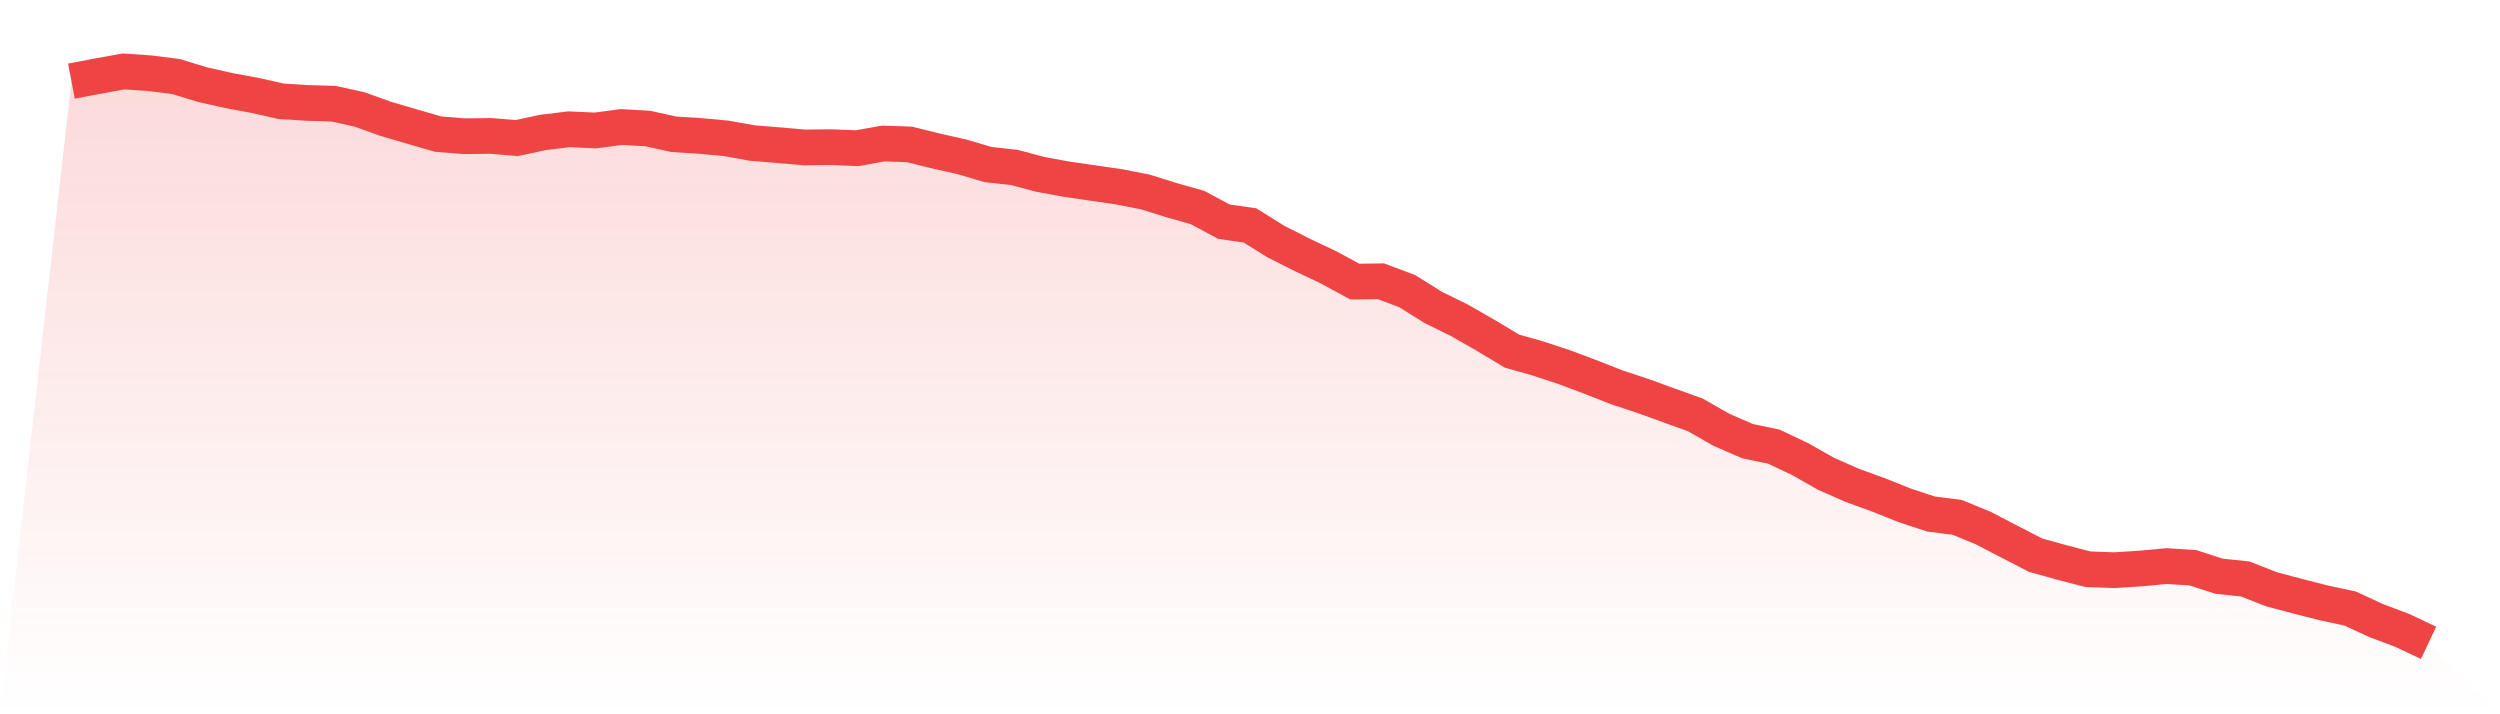 <svg viewBox="0 0 140 40" xmlns="http://www.w3.org/2000/svg">
<defs>
<linearGradient id="gradient" x1="0" x2="0" y1="0" y2="1">
<stop offset="0%" stop-color="#ef4444" stop-opacity="0.2"/>
<stop offset="100%" stop-color="#ef4444" stop-opacity="0"/>
</linearGradient>
</defs>
<path d="M4,4.543 L4,4.543 L5.467,4.263 L6.933,4 L8.4,4.102 L9.867,4.288 L11.333,4.738 L12.8,5.068 L14.267,5.34 L15.733,5.67 L17.2,5.764 L18.667,5.806 L20.133,6.128 L21.6,6.654 L23.067,7.086 L24.533,7.51 L26,7.629 L27.467,7.612 L28.933,7.731 L30.4,7.417 L31.867,7.239 L33.333,7.307 L34.8,7.112 L36.267,7.197 L37.733,7.519 L39.2,7.612 L40.667,7.748 L42.133,8.011 L43.6,8.129 L45.067,8.256 L46.533,8.24 L48,8.299 L49.467,8.036 L50.933,8.087 L52.4,8.452 L53.867,8.782 L55.333,9.215 L56.8,9.376 L58.267,9.766 L59.733,10.037 L61.2,10.249 L62.667,10.461 L64.133,10.749 L65.6,11.207 L67.067,11.623 L68.533,12.411 L70,12.623 L71.467,13.539 L72.933,14.277 L74.4,14.972 L75.867,15.769 L77.333,15.752 L78.8,16.303 L80.267,17.219 L81.733,17.94 L83.2,18.779 L84.667,19.661 L86.133,20.076 L87.6,20.56 L89.067,21.111 L90.533,21.687 L92,22.171 L93.467,22.705 L94.933,23.231 L96.4,24.07 L97.867,24.706 L99.333,25.011 L100.8,25.706 L102.267,26.537 L103.733,27.182 L105.2,27.716 L106.667,28.301 L108.133,28.784 L109.6,28.971 L111.067,29.573 L112.533,30.336 L114,31.091 L115.467,31.498 L116.933,31.879 L118.4,31.93 L119.867,31.837 L121.333,31.701 L122.8,31.794 L124.267,32.269 L125.733,32.422 L127.2,32.998 L128.667,33.388 L130.133,33.762 L131.6,34.075 L133.067,34.754 L134.533,35.305 L136,36 L140,40 L0,40 z" fill="url(#gradient)"/>
<path d="M4,4.543 L4,4.543 L5.467,4.263 L6.933,4 L8.4,4.102 L9.867,4.288 L11.333,4.738 L12.8,5.068 L14.267,5.34 L15.733,5.67 L17.2,5.764 L18.667,5.806 L20.133,6.128 L21.6,6.654 L23.067,7.086 L24.533,7.51 L26,7.629 L27.467,7.612 L28.933,7.731 L30.4,7.417 L31.867,7.239 L33.333,7.307 L34.8,7.112 L36.267,7.197 L37.733,7.519 L39.2,7.612 L40.667,7.748 L42.133,8.011 L43.6,8.129 L45.067,8.256 L46.533,8.24 L48,8.299 L49.467,8.036 L50.933,8.087 L52.4,8.452 L53.867,8.782 L55.333,9.215 L56.8,9.376 L58.267,9.766 L59.733,10.037 L61.2,10.249 L62.667,10.461 L64.133,10.749 L65.6,11.207 L67.067,11.623 L68.533,12.411 L70,12.623 L71.467,13.539 L72.933,14.277 L74.4,14.972 L75.867,15.769 L77.333,15.752 L78.8,16.303 L80.267,17.219 L81.733,17.94 L83.2,18.779 L84.667,19.661 L86.133,20.076 L87.6,20.56 L89.067,21.111 L90.533,21.687 L92,22.171 L93.467,22.705 L94.933,23.231 L96.4,24.07 L97.867,24.706 L99.333,25.011 L100.8,25.706 L102.267,26.537 L103.733,27.182 L105.2,27.716 L106.667,28.301 L108.133,28.784 L109.6,28.971 L111.067,29.573 L112.533,30.336 L114,31.091 L115.467,31.498 L116.933,31.879 L118.4,31.93 L119.867,31.837 L121.333,31.701 L122.8,31.794 L124.267,32.269 L125.733,32.422 L127.2,32.998 L128.667,33.388 L130.133,33.762 L131.6,34.075 L133.067,34.754 L134.533,35.305 L136,36" fill="none" stroke="#ef4444" stroke-width="2"/>
</svg>